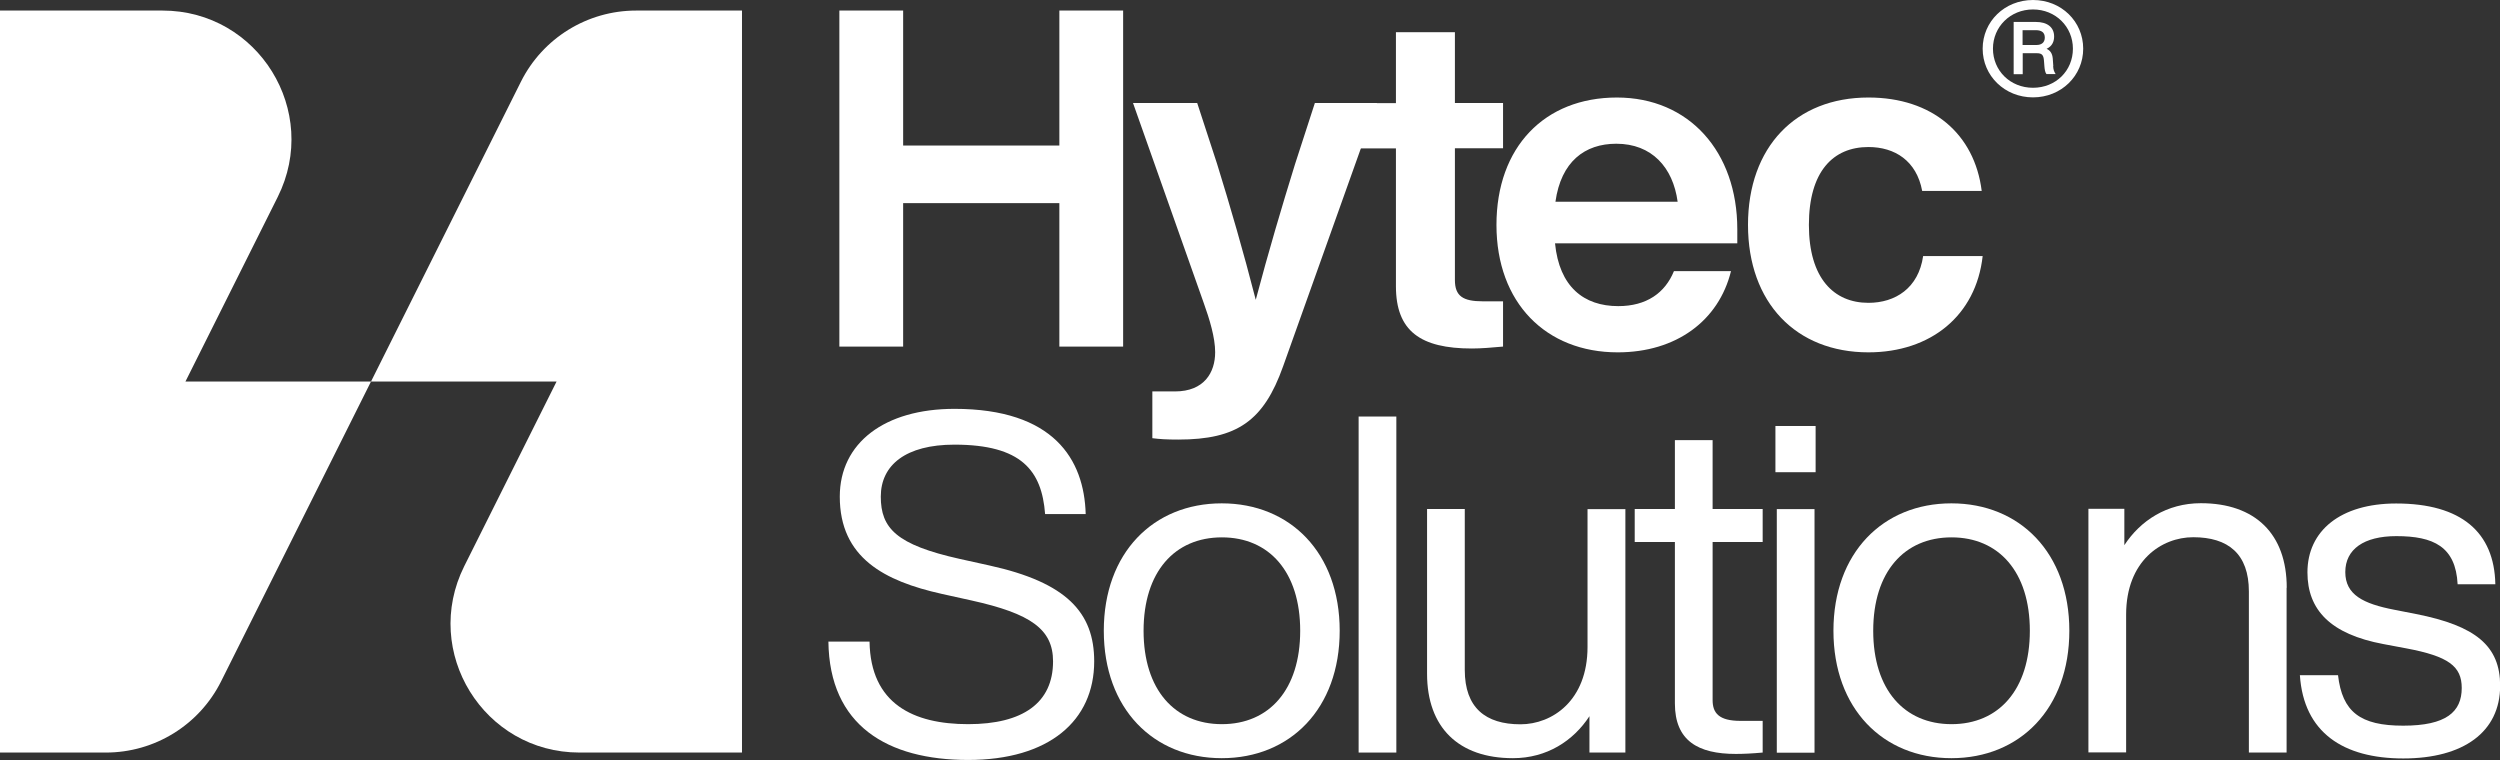 <?xml version="1.0" encoding="UTF-8"?>
<svg id="Layer_1" data-name="Layer 1" xmlns="http://www.w3.org/2000/svg" viewBox="0 0 182.28 55.42">
  <rect x="0" y="0" width="182.28" height="55.42" fill="#333333" stroke="none"/>
  <defs>
    <style>
      .cls-1 {
        fill: #fff;
        stroke-width: 0px;
      }
    </style>
  </defs>
  <path class="cls-1" d="m151.89,3.55c0,1.98-1.6,3.55-3.66,3.55s-3.67-1.57-3.67-3.55,1.6-3.55,3.67-3.55,3.66,1.57,3.66,3.55Zm-.75,0c0-1.6-1.26-2.86-2.91-2.86s-2.92,1.26-2.92,2.86,1.26,2.85,2.92,2.85,2.91-1.24,2.91-2.85Zm-1.44,1.27c.01.25.06.39.18.58h-.67c-.1-.13-.13-.33-.15-.58l-.03-.39c-.03-.42-.15-.55-.52-.55h-1.03v1.53h-.66V1.6h1.62c.81,0,1.33.37,1.33,1.06,0,.34-.12.7-.55.9.28.12.42.36.45.7l.04.55Zm-.61-2.08c0-.36-.22-.54-.66-.54h-.96v1.08h1.02c.37,0,.6-.19.6-.54Z"/>
  <g>
    <path class="cls-1" d="m81.89.77v24.5h-4.65v-10.46h-11.39v10.46h-4.65V.77h4.65v9.84h11.39V.77h4.65Z"/>
    <path class="cls-1" d="m100.4,7.52l-6.85,19.2c-1.41,3.96-3.34,5.33-7.64,5.33-.83,0-1.34-.03-1.89-.1v-3.41h1.65c2.13,0,2.93-1.38,2.93-2.86,0-1.07-.41-2.41-.83-3.58l-5.16-14.59h4.68l1.45,4.44c.96,3.1,1.93,6.44,2.82,9.91.93-3.51,1.89-6.75,2.86-9.88l1.45-4.47h4.54Z"/>
    <path class="cls-1" d="m106.08,10.82v9.6c0,1.17.59,1.55,2.03,1.55h1.48v3.3c-.79.07-1.58.14-2.27.14-3.75,0-5.54-1.27-5.54-4.54v-10.05h-2.75v-3.3h2.75V2.35h4.3v5.16h3.51v3.3h-3.51Z"/>
    <path class="cls-1" d="m126.66,17.74h-13.28c.31,3.17,2.1,4.58,4.61,4.58,2.06,0,3.41-.96,4.06-2.55h4.16c-.89,3.61-3.99,5.92-8.26,5.92-5.23,0-8.84-3.61-8.84-9.29s3.51-9.29,8.78-9.29,8.78,3.96,8.78,9.6v1.03Zm-13.25-3.03h8.91c-.34-2.51-1.89-4.23-4.47-4.23-2.31,0-4.03,1.31-4.44,4.23Z"/>
    <path class="cls-1" d="m127.45,16.4c0-5.68,3.48-9.29,8.78-9.29,4.65,0,7.74,2.65,8.26,6.81h-4.34c-.41-2.2-2-3.2-3.92-3.2-2.58,0-4.34,1.79-4.34,5.68s1.82,5.68,4.34,5.68c1.96,0,3.65-1.07,3.99-3.41h4.34c-.48,4.34-3.79,7.02-8.33,7.02-5.27,0-8.78-3.61-8.78-9.29Z"/>
  </g>
  <g>
    <path class="cls-1" d="m60.41,46.78h2.99c.07,4.54,3.2,6.02,7.19,6.02s6.19-1.55,6.19-4.58c0-2.34-1.62-3.48-5.95-4.44l-2.17-.48c-4.16-.93-7.43-2.62-7.43-7.09,0-3.92,3.27-6.4,8.36-6.4,7.23,0,9.46,3.68,9.57,7.67h-2.96c-.24-3.17-1.72-5.06-6.61-5.06-3.54,0-5.37,1.48-5.37,3.79s1.14,3.51,5.75,4.54l2.17.48c5.64,1.24,7.64,3.44,7.64,6.99,0,4.34-3.3,7.19-9.19,7.19s-10.12-2.51-10.19-8.64Z"/>
    <path class="cls-1" d="m80.48,45.99c0-5.68,3.61-9.29,8.6-9.29s8.6,3.61,8.6,9.29-3.61,9.29-8.6,9.29-8.6-3.61-8.6-9.29Zm14.32,0c0-4.3-2.27-6.81-5.71-6.81s-5.71,2.51-5.71,6.81,2.27,6.81,5.71,6.81,5.71-2.51,5.71-6.81Z"/>
    <path class="cls-1" d="m99.06,30.37h2.75v24.5h-2.75v-24.5Z"/>
    <path class="cls-1" d="m118.51,37.11v17.76h-2.62v-2.65c-1.17,1.79-3.1,3.06-5.58,3.06-3.96,0-6.26-2.24-6.26-6.16v-12.01h2.75v11.74c0,2.75,1.51,3.96,4.06,3.96,2.31,0,4.89-1.72,4.89-5.64v-10.05h2.75Z"/>
    <path class="cls-1" d="m124.87,39.52v11.53c0,.93.45,1.51,2.03,1.51h1.62v2.31c-.76.07-1.41.1-1.96.1-2.75,0-4.44-.96-4.44-3.68v-11.77h-2.93v-2.41h2.93v-5.02h2.75v5.02h3.65v2.41h-3.65Z"/>
    <path class="cls-1" d="m129.45,31.06h2.93v3.37h-2.93v-3.37Zm.1,6.06h2.75v17.76h-2.75v-17.76Z"/>
    <path class="cls-1" d="m133.68,45.99c0-5.68,3.61-9.29,8.6-9.29s8.6,3.61,8.6,9.29-3.61,9.29-8.6,9.29-8.6-3.61-8.6-9.29Zm14.32,0c0-4.3-2.27-6.81-5.71-6.81s-5.71,2.51-5.71,6.81,2.27,6.81,5.71,6.81,5.71-2.51,5.71-6.81Z"/>
    <path class="cls-1" d="m166.72,42.86v12.01h-2.75v-11.74c0-2.75-1.51-3.96-4.06-3.96-2.31,0-4.89,1.72-4.89,5.64v10.05h-2.75v-17.76h2.62v2.65c1.17-1.79,3.1-3.06,5.58-3.06,3.96,0,6.26,2.24,6.26,6.16Z"/>
    <path class="cls-1" d="m167.68,49.23h2.79c.31,2.68,1.62,3.68,4.75,3.68s4.27-1,4.27-2.75c0-1.58-.96-2.31-4.06-2.89l-1.65-.31c-3.85-.72-5.54-2.48-5.54-5.23,0-3.03,2.41-5.02,6.47-5.02,4.75,0,7.16,2.1,7.23,5.89h-2.75c-.14-2.75-1.76-3.51-4.47-3.51-2.37,0-3.72.96-3.72,2.62s1.31,2.31,3.58,2.75l1.58.31c4.37.86,6.13,2.34,6.13,5.23,0,3.37-2.68,5.3-7.06,5.3s-7.26-1.89-7.54-6.06Z"/>
  </g>
  <g>
    <path class="cls-1" d="m11.85.77H0v54.1h7.72c3.56,0,6.81-2.01,8.4-5.19l10.93-21.86h-13.53l6.73-13.46c3.12-6.25-1.42-13.59-8.4-13.59Z"/>
    <path class="cls-1" d="m37.98,5.96l-10.93,21.86h13.53l-6.73,13.46c-3.12,6.25,1.42,13.59,8.4,13.59h11.85V.77h-7.72c-3.56,0-6.81,2.01-8.4,5.19Z"/>
  </g>
</svg>